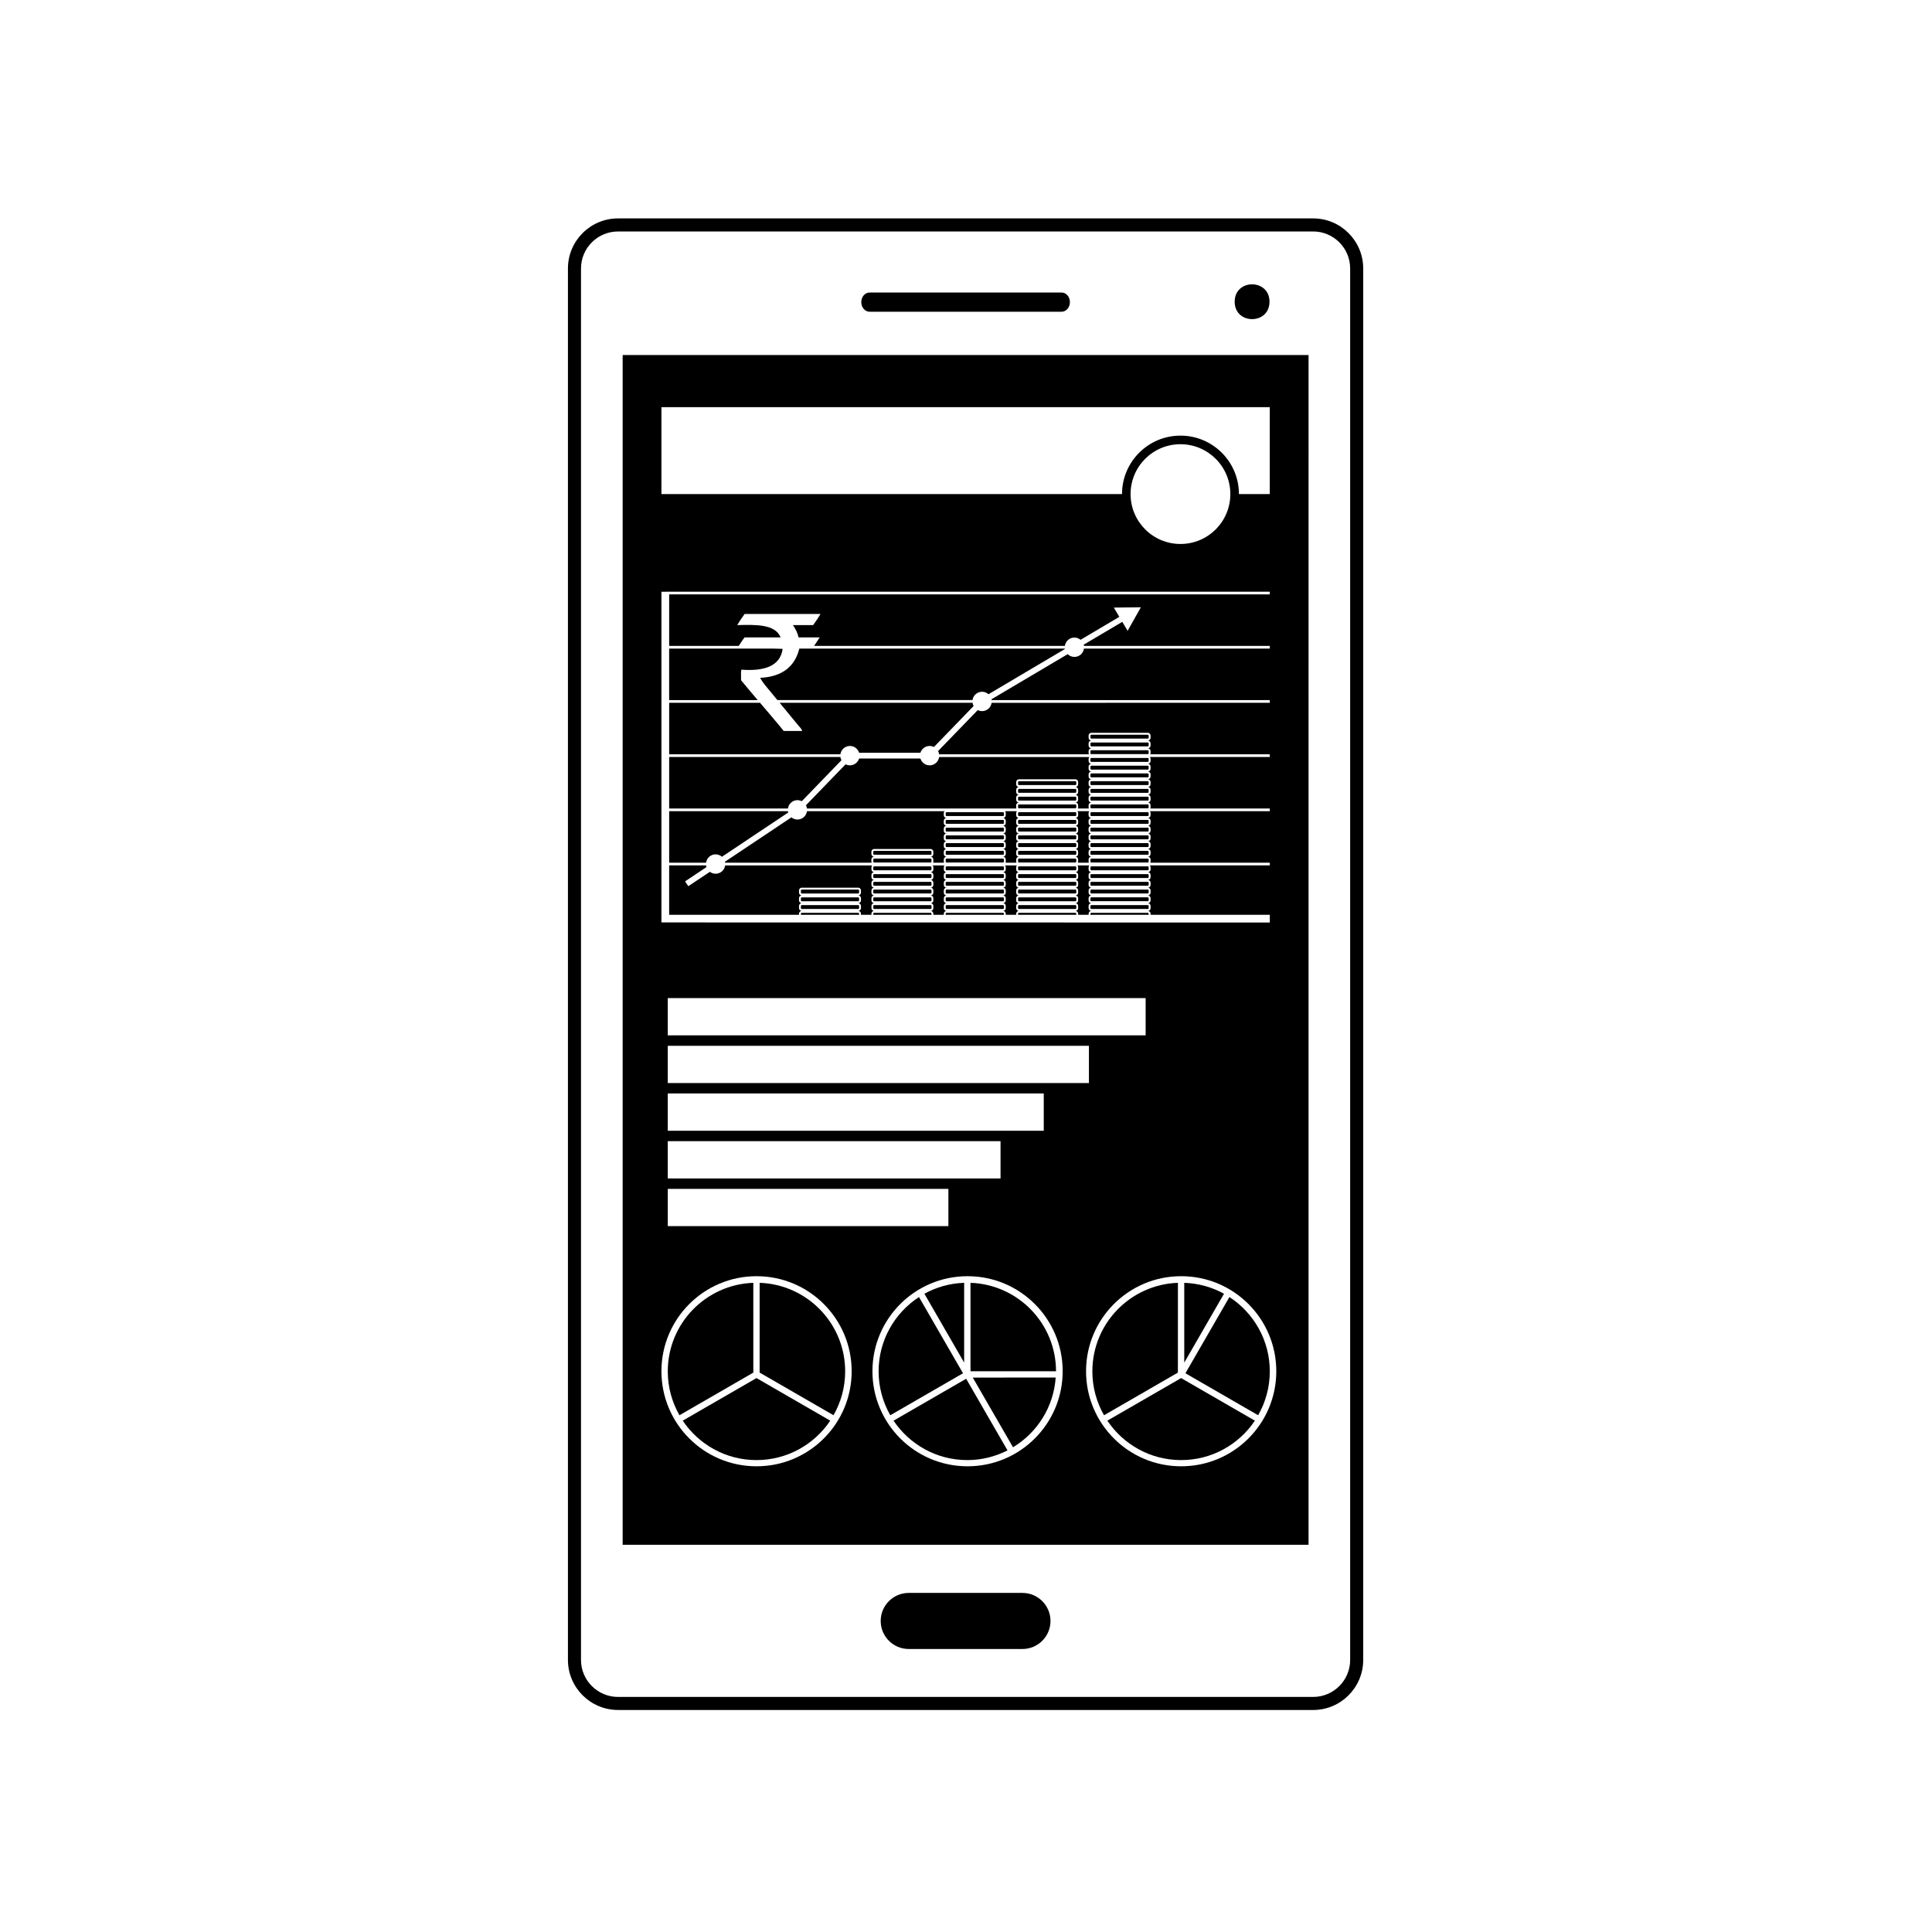 <?xml version="1.0" encoding="UTF-8"?>
<!-- The Best Svg Icon site in the world: iconSvg.co, Visit us! https://iconsvg.co -->
<svg fill="#000000" width="800px" height="800px" version="1.1" viewBox="144 144 512 512" xmlns="http://www.w3.org/2000/svg">
 <g>
  <path d="m492 201.88h-184.22c-7.316 0-13.27 5.953-13.27 13.266v368.75c0 7.316 5.953 13.266 13.27 13.266l184.22 0.004c7.316 0 13.266-5.953 13.266-13.266v-368.75c0-7.316-5.949-13.27-13.266-13.27zm9.805 382.02c0 5.406-4.398 9.805-9.805 9.805h-184.22c-5.406 0-9.809-4.398-9.809-9.805v-368.75c0-5.406 4.398-9.805 9.809-9.805l184.22-0.004c5.406 0 9.805 4.398 9.805 9.805z"/>
  <path d="m414.96 566.14h-30.137c-4.102 0-7.43 3.328-7.43 7.43 0 4.102 3.324 7.43 7.43 7.43h30.137c4.102 0 7.43-3.324 7.43-7.43 0-4.102-3.328-7.43-7.43-7.43z"/>
  <path d="m374.44 226.61h50.902c1.211 0 2.191-1.137 2.191-2.543s-0.98-2.543-2.191-2.543h-50.902c-1.211 0-2.191 1.137-2.191 2.543 0 1.402 0.98 2.543 2.191 2.543z"/>
  <path d="m480.43 223.96c0 6.152-9.227 6.152-9.227 0 0-6.148 9.227-6.148 9.227 0"/>
  <path d="m456.16 483.96c-12.59 0.445-22.672 10.766-22.672 23.469 0 4.231 1.133 8.195 3.09 11.629l19.578-11.305z"/>
  <path d="m469.81 487.73-11.66 20.199 19.27 11.125c1.957-3.43 3.09-7.391 3.09-11.625 0.004-8.254-4.262-15.504-10.699-19.699z"/>
  <path d="m457.84 483.96v21.145l10.535-18.246c-3.141-1.738-6.723-2.762-10.535-2.898z"/>
  <path d="m437.46 520.49c4.219 6.297 11.395 10.449 19.547 10.449s15.328-4.148 19.547-10.449l-19.547-11.285z"/>
  <path d="m401.19 483.96v23.438h22.668c-0.016-12.688-10.086-22.992-22.668-23.438z"/>
  <path d="m387.54 487.73c-6.438 4.195-10.699 11.445-10.699 19.699 0 4.231 1.137 8.195 3.094 11.629l19.27-11.129z"/>
  <path d="m399.51 483.96c-3.812 0.133-7.394 1.156-10.535 2.894l10.535 18.246z"/>
  <path d="m380.8 520.49c4.219 6.297 11.395 10.449 19.547 10.449 3.84 0 7.453-0.941 10.652-2.57l-10.961-18.984z"/>
  <path d="m412.46 527.54c6.375-3.848 10.762-10.621 11.309-18.473l-21.973 0.004z"/>
  <path d="m343.64 483.96c-12.59 0.445-22.672 10.766-22.672 23.469 0 4.231 1.137 8.195 3.094 11.629l19.578-11.305-0.004-23.793z"/>
  <path d="m324.93 520.49c4.219 6.297 11.395 10.449 19.547 10.449 8.148 0 15.328-4.148 19.547-10.449l-19.547-11.285z"/>
  <path d="m345.31 483.96v23.789l19.578 11.301c1.957-3.43 3.09-7.391 3.09-11.625 0.004-12.695-10.074-23.02-22.668-23.465z"/>
  <path d="m390.85 376.45v-0.57c0-0.125-0.102-0.23-0.227-0.23h-14.965c-0.125 0-0.227 0.105-0.227 0.23v0.57c0 0.125 0.102 0.23 0.227 0.23h14.965c0.125 0 0.227-0.105 0.227-0.23z"/>
  <path d="m410.04 376.45v-0.57c0-0.125-0.102-0.23-0.227-0.23h-14.965c-0.125 0-0.227 0.105-0.227 0.23v0.57c0 0.125 0.102 0.23 0.227 0.23h14.965c0.125 0 0.227-0.105 0.227-0.23z"/>
  <path d="m390.85 374.4v-0.57c0-0.125-0.102-0.23-0.227-0.23h-14.965c-0.125 0-0.227 0.102-0.227 0.23v0.57c0 0.125 0.102 0.23 0.227 0.23h14.965c0.125 0 0.227-0.105 0.227-0.23z"/>
  <path d="m390.85 378.5v-0.57c0-0.129-0.102-0.23-0.227-0.23h-14.965c-0.125 0-0.227 0.102-0.227 0.23v0.57c0 0.125 0.102 0.23 0.227 0.23h14.965c0.125-0.004 0.227-0.105 0.227-0.23z"/>
  <path d="m390.85 382.61v-0.57c0-0.125-0.102-0.23-0.227-0.23h-14.965c-0.125 0-0.227 0.102-0.227 0.23v0.57c0 0.125 0.102 0.23 0.227 0.23h14.965c0.125 0 0.227-0.102 0.227-0.23z"/>
  <path d="m394.84 371.04c-0.402 0-0.727-0.332-0.727-0.742v-0.57c0-0.406 0.324-0.738 0.727-0.738-0.402 0-0.727-0.332-0.727-0.742v-0.57c0-0.406 0.324-0.738 0.727-0.738-0.402 0-0.727-0.332-0.727-0.742v-0.57c0-0.406 0.324-0.742 0.727-0.742-0.402 0-0.727-0.332-0.727-0.742v-0.57c0-0.41 0.324-0.742 0.727-0.742-0.402 0-0.727-0.332-0.727-0.742v-0.57c0-0.41 0.324-0.742 0.727-0.742-0.402 0-0.727-0.332-0.727-0.742v-0.57c0-0.188 0.074-0.355 0.188-0.488h-36.441c-0.176 1.246-1.234 2.207-2.531 2.207-0.609 0-1.16-0.219-1.598-0.574l-17.617 11.762c0.02 0.082 0.031 0.168 0.047 0.254h38.82c-0.031-0.086-0.055-0.176-0.055-0.273v-0.57c0-0.41 0.324-0.742 0.727-0.742-0.402 0-0.727-0.332-0.727-0.742v-0.57c0-0.406 0.324-0.738 0.727-0.738h14.965c0.402 0 0.727 0.332 0.727 0.738v0.57c0 0.41-0.324 0.742-0.727 0.742 0.402 0 0.727 0.332 0.727 0.742v0.57c0 0.098-0.02 0.191-0.055 0.273h2.879c-0.035-0.086-0.055-0.176-0.055-0.273v-0.57c0.004-0.406 0.328-0.738 0.727-0.738z"/>
  <path d="m410.04 374.4v-0.57c0-0.125-0.102-0.23-0.227-0.23h-14.965c-0.125 0-0.227 0.102-0.227 0.23v0.57c0 0.125 0.102 0.23 0.227 0.23h14.965c0.125 0 0.227-0.105 0.227-0.23z"/>
  <path d="m375.44 384.09v0.57c0 0.125 0.102 0.23 0.227 0.23h14.965c0.125 0 0.227-0.102 0.227-0.23v-0.57c0-0.125-0.102-0.23-0.227-0.23h-14.965c-0.129 0-0.227 0.102-0.227 0.23z"/>
  <path d="m390.85 380.55v-0.57c0-0.129-0.102-0.23-0.227-0.23h-14.965c-0.125 0-0.227 0.102-0.227 0.23v0.57c0 0.129 0.102 0.23 0.227 0.23h14.965c0.125 0.004 0.227-0.102 0.227-0.23z"/>
  <path d="m390.85 371.77c0-0.125-0.102-0.23-0.227-0.23h-14.965c-0.125 0-0.227 0.102-0.227 0.23v0.57c0 0.125 0.102 0.23 0.227 0.23h14.965c0.125 0 0.227-0.102 0.227-0.23z"/>
  <path d="m390.85 370.29v-0.57c0-0.125-0.102-0.23-0.227-0.23h-14.965c-0.125 0-0.227 0.102-0.227 0.23v0.57c0 0.129 0.102 0.23 0.227 0.23h14.965c0.125 0 0.227-0.102 0.227-0.23z"/>
  <path d="m410.04 371.77c0-0.125-0.102-0.23-0.227-0.23h-14.965c-0.125 0-0.227 0.102-0.227 0.23v0.57c0 0.125 0.102 0.23 0.227 0.23h14.965c0.125 0 0.227-0.102 0.227-0.23z"/>
  <path d="m410.04 360.03v-0.57c0-0.125-0.102-0.23-0.227-0.23h-14.965c-0.125 0-0.227 0.105-0.227 0.23v0.57c0 0.125 0.102 0.23 0.227 0.23h14.965c0.125 0.004 0.227-0.102 0.227-0.23z"/>
  <path d="m429.22 351.82v-0.57c0-0.125-0.102-0.23-0.227-0.23h-14.965c-0.125 0-0.227 0.105-0.227 0.23v0.57c0 0.125 0.102 0.23 0.227 0.23h14.965c0.125 0 0.227-0.102 0.227-0.23z"/>
  <path d="m413.8 353.3v0.57c0 0.125 0.102 0.23 0.227 0.23h14.965c0.125 0 0.227-0.102 0.227-0.23v-0.57c0-0.125-0.102-0.227-0.227-0.227h-14.965c-0.125 0-0.227 0.102-0.227 0.227z"/>
  <path d="m410.04 362.09v-0.57c0-0.125-0.102-0.23-0.227-0.23h-14.965c-0.125 0-0.227 0.105-0.227 0.23v0.57c0 0.125 0.102 0.23 0.227 0.23h14.965c0.125 0 0.227-0.105 0.227-0.23z"/>
  <path d="m394.62 369.72v0.57c0 0.129 0.102 0.23 0.227 0.23h14.965c0.125 0 0.227-0.102 0.227-0.23v-0.57c0-0.125-0.102-0.23-0.227-0.23h-14.965c-0.125 0-0.227 0.102-0.227 0.23z"/>
  <path d="m410.04 368.24v-0.57c0-0.125-0.102-0.23-0.227-0.23h-14.965c-0.125 0-0.227 0.102-0.227 0.23v0.57c0 0.129 0.102 0.23 0.227 0.23h14.965c0.125 0 0.227-0.105 0.227-0.23z"/>
  <path d="m410.04 364.14v-0.57c0-0.129-0.102-0.23-0.227-0.23h-14.965c-0.125 0-0.227 0.102-0.227 0.23v0.57c0 0.129 0.102 0.23 0.227 0.23h14.965c0.125 0 0.227-0.102 0.227-0.23z"/>
  <path d="m410.04 366.19v-0.57c0-0.125-0.102-0.23-0.227-0.23h-14.965c-0.125 0-0.227 0.102-0.227 0.23v0.57c0 0.125 0.102 0.23 0.227 0.23h14.965c0.125 0.004 0.227-0.102 0.227-0.23z"/>
  <path d="m413.8 355.36v0.57c0 0.125 0.102 0.23 0.227 0.23h14.965c0.125 0 0.227-0.105 0.227-0.23v-0.57c0-0.125-0.102-0.23-0.227-0.23h-14.965c-0.125 0-0.227 0.102-0.227 0.23z"/>
  <path d="m433.21 381.8c-0.125 0-0.227 0.102-0.227 0.23v0.57c0 0.125 0.102 0.23 0.227 0.23h14.965c0.125 0 0.227-0.105 0.227-0.23v-0.57c0-0.125-0.102-0.23-0.227-0.23z"/>
  <path d="m433.21 371.04c-0.402 0-0.727-0.332-0.727-0.742v-0.57c0-0.406 0.324-0.738 0.727-0.738-0.402 0-0.727-0.332-0.727-0.742v-0.57c0-0.406 0.324-0.738 0.727-0.738-0.402 0-0.727-0.332-0.727-0.742v-0.57c0-0.406 0.324-0.742 0.727-0.742-0.402 0-0.727-0.332-0.727-0.742v-0.57c0-0.41 0.324-0.742 0.727-0.742-0.402 0-0.727-0.332-0.727-0.742v-0.57c0-0.41 0.324-0.742 0.727-0.742-0.402 0-0.727-0.332-0.727-0.742v-0.57c0-0.188 0.074-0.355 0.191-0.488h-3.148c0.117 0.129 0.191 0.297 0.191 0.488v0.57c0 0.41-0.324 0.742-0.727 0.742 0.402 0 0.727 0.332 0.727 0.742v0.57c0 0.41-0.324 0.742-0.727 0.742 0.402 0 0.727 0.332 0.727 0.742v0.57c0 0.41-0.324 0.742-0.727 0.742 0.402 0 0.727 0.332 0.727 0.742v0.57c0 0.41-0.324 0.742-0.727 0.742 0.402 0 0.727 0.332 0.727 0.738v0.57c0 0.41-0.324 0.742-0.727 0.742 0.402 0 0.727 0.332 0.727 0.738v0.57c0 0.41-0.324 0.742-0.727 0.742 0.402 0 0.727 0.332 0.727 0.742v0.57c0 0.098-0.02 0.191-0.055 0.273h2.879c-0.035-0.086-0.055-0.176-0.055-0.273v-0.57c-0.004-0.41 0.324-0.742 0.723-0.742z"/>
  <path d="m433.21 377.7c-0.125 0-0.227 0.102-0.227 0.23v0.57c0 0.125 0.102 0.23 0.227 0.23h14.965c0.125 0 0.227-0.105 0.227-0.23v-0.57c0-0.129-0.102-0.23-0.227-0.23z"/>
  <path d="m448.18 373.6h-14.965c-0.125 0-0.227 0.102-0.227 0.23v0.57c0 0.125 0.102 0.23 0.227 0.23h14.965c0.125 0 0.227-0.105 0.227-0.23v-0.57c0-0.129-0.102-0.23-0.227-0.23z"/>
  <path d="m433.21 375.65c-0.125 0-0.227 0.105-0.227 0.23v0.57c0 0.125 0.102 0.23 0.227 0.23h14.965c0.125 0 0.227-0.105 0.227-0.23v-0.57c0-0.125-0.102-0.23-0.227-0.23z"/>
  <path d="m433.21 379.75c-0.125 0-0.227 0.102-0.227 0.23v0.57c0 0.129 0.102 0.23 0.227 0.23h14.965c0.125 0 0.227-0.105 0.227-0.23v-0.57c0-0.129-0.102-0.23-0.227-0.23z"/>
  <path d="m410.04 378.5v-0.57c0-0.129-0.102-0.23-0.227-0.23h-14.965c-0.125 0-0.227 0.102-0.227 0.23v0.57c0 0.125 0.102 0.23 0.227 0.23h14.965c0.125-0.004 0.227-0.105 0.227-0.23z"/>
  <path d="m433.21 383.86c-0.125 0-0.227 0.102-0.227 0.23v0.57c0 0.125 0.102 0.23 0.227 0.23h14.965c0.125 0 0.227-0.102 0.227-0.23v-0.57c0-0.125-0.102-0.23-0.227-0.23z"/>
  <path d="m410.04 382.61v-0.57c0-0.125-0.102-0.23-0.227-0.23h-14.965c-0.125 0-0.227 0.102-0.227 0.23v0.57c0 0.125 0.102 0.23 0.227 0.23h14.965c0.125 0 0.227-0.102 0.227-0.23z"/>
  <path d="m394.62 384.09v0.57c0 0.125 0.102 0.23 0.227 0.23h14.965c0.125 0 0.227-0.102 0.227-0.23v-0.57c0-0.125-0.102-0.23-0.227-0.23h-14.965c-0.125 0-0.227 0.102-0.227 0.23z"/>
  <path d="m410.04 380.55v-0.57c0-0.129-0.102-0.23-0.227-0.23h-14.965c-0.125 0-0.227 0.102-0.227 0.23v0.57c0 0.129 0.102 0.23 0.227 0.23h14.965c0.125 0.004 0.227-0.102 0.227-0.23z"/>
  <path d="m414.03 371.04c-0.402 0-0.727-0.332-0.727-0.742v-0.57c0-0.406 0.324-0.738 0.727-0.738-0.402 0-0.727-0.332-0.727-0.742v-0.57c0-0.406 0.324-0.738 0.727-0.738-0.402 0-0.727-0.332-0.727-0.742v-0.57c0-0.406 0.324-0.742 0.727-0.742-0.402 0-0.727-0.332-0.727-0.742v-0.57c0-0.41 0.324-0.742 0.727-0.742-0.402 0-0.727-0.332-0.727-0.742v-0.57c0-0.41 0.324-0.742 0.727-0.742-0.402 0-0.727-0.332-0.727-0.742v-0.57c0-0.188 0.074-0.355 0.191-0.488h-3.148c0.117 0.129 0.191 0.297 0.191 0.488v0.57c0 0.41-0.324 0.742-0.727 0.742 0.402 0 0.727 0.332 0.727 0.742v0.57c0 0.41-0.324 0.742-0.727 0.742 0.402 0 0.727 0.332 0.727 0.742v0.57c0 0.41-0.324 0.742-0.727 0.742 0.402 0 0.727 0.332 0.727 0.742v0.57c0 0.41-0.324 0.742-0.727 0.742 0.402 0 0.727 0.332 0.727 0.738v0.57c0 0.41-0.324 0.742-0.727 0.742 0.402 0 0.727 0.332 0.727 0.738v0.57c0 0.41-0.324 0.742-0.727 0.742 0.402 0 0.727 0.332 0.727 0.742v0.57c0 0.098-0.02 0.191-0.055 0.273h2.875c-0.035-0.086-0.055-0.176-0.055-0.273v-0.57c0-0.41 0.324-0.742 0.727-0.742z"/>
  <path d="m429.22 380.55v-0.57c0-0.129-0.102-0.23-0.227-0.23h-14.965c-0.125 0-0.227 0.102-0.227 0.23v0.57c0 0.129 0.102 0.23 0.227 0.23h14.965c0.125 0.004 0.227-0.102 0.227-0.23z"/>
  <path d="m429.22 378.5v-0.57c0-0.129-0.102-0.23-0.227-0.23h-14.965c-0.125 0-0.227 0.102-0.227 0.23v0.57c0 0.125 0.102 0.23 0.227 0.23h14.965c0.125-0.004 0.227-0.105 0.227-0.23z"/>
  <path d="m413.8 384.09v0.57c0 0.125 0.102 0.23 0.227 0.23h14.965c0.125 0 0.227-0.102 0.227-0.23v-0.57c0-0.125-0.102-0.23-0.227-0.23h-14.965c-0.125 0-0.227 0.102-0.227 0.23z"/>
  <path d="m429.22 376.45v-0.57c0-0.125-0.102-0.23-0.227-0.23h-14.965c-0.125 0-0.227 0.105-0.227 0.23v0.57c0 0.125 0.102 0.23 0.227 0.23h14.965c0.125 0 0.227-0.105 0.227-0.23z"/>
  <path d="m429.22 374.4v-0.57c0-0.125-0.102-0.23-0.227-0.23h-14.965c-0.125 0-0.227 0.102-0.227 0.23v0.57c0 0.125 0.102 0.23 0.227 0.23h14.965c0.125 0 0.227-0.105 0.227-0.23z"/>
  <path d="m429.22 382.61v-0.57c0-0.125-0.102-0.23-0.227-0.23h-14.965c-0.125 0-0.227 0.102-0.227 0.23v0.57c0 0.125 0.102 0.23 0.227 0.23h14.965c0.125 0 0.227-0.102 0.227-0.23z"/>
  <path d="m369.24 341.69c1.145 0 2.106 0.758 2.434 1.797h16.246c0.328-1.039 1.289-1.797 2.434-1.797 0.414 0 0.797 0.105 1.145 0.277l10.516-10.863c-0.141-0.262-0.238-0.547-0.281-0.855h-51.117c1.629 1.977 3.266 3.969 4.922 5.969 0.371 0.445 0.875 0.914 1.074 1.5h-4.934c-0.309-0.367-0.637-0.82-0.879-1.113-1.723-2.07-3.562-4.223-5.379-6.356h-11.027l-13.055 0.004v13.645h45.375c0.176-1.246 1.23-2.207 2.527-2.207z"/>
  <path d="m371.67 380.55v-0.57c0-0.129-0.102-0.23-0.227-0.23l-14.965 0.004c-0.125 0-0.227 0.102-0.227 0.23v0.57c0 0.129 0.102 0.23 0.227 0.23h14.961c0.129 0 0.23-0.105 0.23-0.234z"/>
  <path d="m333.64 370.41c0.645 0 1.227 0.246 1.68 0.641l17.566-11.727c-0.031-0.117-0.059-0.23-0.074-0.352h-31.477v13.648h9.777c0.176-1.25 1.234-2.211 2.527-2.211z"/>
  <path d="m371.44 385.91h-14.965c-0.125 0-0.227 0.102-0.227 0.23v0.285h15.418v-0.285c0-0.129-0.102-0.23-0.227-0.23z"/>
  <path d="m356.25 382.04v0.57c0 0.125 0.102 0.23 0.227 0.23h14.961c0.125 0 0.227-0.105 0.227-0.23v-0.57c0-0.125-0.102-0.23-0.227-0.23h-14.961c-0.125 0-0.227 0.102-0.227 0.23z"/>
  <path d="m355.34 356.05c0.414 0 0.797 0.109 1.141 0.281l10.512-10.863c-0.141-0.262-0.238-0.547-0.281-0.855l-45.375-0.004v13.648h31.477c0.172-1.246 1.234-2.207 2.527-2.207z"/>
  <path d="m433.21 345.9h14.965c0.125 0 0.227-0.102 0.227-0.23v-0.57c0-0.125-0.102-0.23-0.227-0.23h-14.965c-0.125 0-0.227 0.102-0.227 0.23v0.57c0 0.129 0.102 0.23 0.227 0.23z"/>
  <path d="m448.18 341.8c0.125 0 0.227-0.105 0.227-0.23v-0.57c0-0.125-0.102-0.23-0.227-0.23h-14.965c-0.125 0-0.227 0.105-0.227 0.23v0.57c0 0.125 0.102 0.23 0.227 0.23z"/>
  <path d="m344.8 329.53c-1.527-1.801-3.031-3.578-4.418-5.269 0.051-0.91-0.098-2.012 0.078-2.797 5.637 0.441 10.312-0.703 10.949-5.512-0.773-0.035-1.57-0.051-2.367-0.066h-27.711v13.645z"/>
  <path d="m390.35 346.82c-1.145 0-2.106-0.758-2.434-1.797h-16.246c-0.328 1.035-1.289 1.797-2.434 1.797-0.414 0-0.797-0.105-1.141-0.277l-10.512 10.863c0.145 0.262 0.242 0.547 0.281 0.855h55.492c-0.035-0.086-0.055-0.176-0.055-0.277v-0.57c0-0.41 0.324-0.742 0.727-0.742-0.402 0-0.727-0.332-0.727-0.742v-0.57c0-0.406 0.324-0.738 0.727-0.738-0.402 0-0.727-0.332-0.727-0.742v-0.57c0-0.406 0.324-0.738 0.727-0.738-0.402 0-0.727-0.332-0.727-0.742v-0.57c0-0.41 0.324-0.742 0.727-0.742h14.965c0.402 0 0.727 0.332 0.727 0.742v0.57c0 0.41-0.324 0.742-0.727 0.742 0.402 0 0.727 0.332 0.727 0.738v0.57c0 0.41-0.324 0.742-0.727 0.742 0.402 0 0.727 0.332 0.727 0.738v0.57c0 0.41-0.324 0.742-0.727 0.742 0.402 0 0.727 0.332 0.727 0.742v0.57c0 0.098-0.02 0.191-0.055 0.277h2.879c-0.035-0.086-0.055-0.176-0.055-0.277v-0.57c0-0.41 0.324-0.742 0.727-0.742-0.402 0-0.727-0.332-0.727-0.742v-0.57c0-0.406 0.324-0.738 0.727-0.738-0.402 0-0.727-0.332-0.727-0.742v-0.57c0-0.406 0.324-0.738 0.727-0.738-0.402 0-0.727-0.332-0.727-0.742v-0.57c0-0.41 0.324-0.742 0.727-0.742-0.402 0-0.727-0.332-0.727-0.742v-0.57c0-0.406 0.324-0.738 0.727-0.738-0.402 0-0.727-0.332-0.727-0.742v-0.57c0-0.406 0.324-0.738 0.727-0.738-0.402 0-0.727-0.332-0.727-0.742v-0.57c0-0.188 0.074-0.355 0.191-0.488h-39.797c-0.18 1.246-1.242 2.207-2.535 2.207z"/>
  <path d="m348.23 327.36c0.594 0.715 1.191 1.441 1.785 2.164h51.711c0.176-1.246 1.234-2.203 2.527-2.203 0.66 0 1.254 0.254 1.703 0.66l20.242-11.98c-0.008-0.039-0.008-0.082-0.012-0.121h-70.355c-1.203 4.848-4.621 7.481-10.402 7.754 0.762 1.367 1.824 2.547 2.801 3.727z"/>
  <path d="m433.21 343.85h14.965c0.125 0 0.227-0.102 0.227-0.23v-0.57c0-0.129-0.102-0.23-0.227-0.23h-14.965c-0.125 0-0.227 0.102-0.227 0.23v0.57c0 0.129 0.102 0.23 0.227 0.23z"/>
  <path d="m432.49 384.66v-0.57c0-0.41 0.324-0.738 0.727-0.738-0.402 0-0.727-0.332-0.727-0.742v-0.57c0-0.41 0.324-0.742 0.727-0.742-0.402 0-0.727-0.332-0.727-0.742v-0.57c0-0.41 0.324-0.742 0.727-0.742-0.402 0-0.727-0.332-0.727-0.742v-0.57c0-0.41 0.324-0.742 0.727-0.742-0.402 0-0.727-0.332-0.727-0.742v-0.57c0-0.406 0.324-0.738 0.727-0.738-0.402 0-0.727-0.332-0.727-0.742v-0.57c0-0.188 0.074-0.355 0.191-0.484h-3.148c0.117 0.129 0.191 0.297 0.191 0.484v0.57c0 0.41-0.324 0.742-0.727 0.742 0.402 0 0.727 0.332 0.727 0.738v0.57c0 0.41-0.324 0.742-0.727 0.742 0.402 0 0.727 0.332 0.727 0.742v0.57c0 0.406-0.324 0.742-0.727 0.742 0.402 0 0.727 0.332 0.727 0.742v0.57c0 0.41-0.324 0.742-0.727 0.742 0.402 0 0.727 0.332 0.727 0.742v0.57c0 0.41-0.324 0.742-0.727 0.742 0.402 0 0.727 0.332 0.727 0.738v0.57c0 0.41-0.324 0.742-0.727 0.742 0.402 0 0.727 0.332 0.727 0.742v0.285h2.769v-0.285c0-0.41 0.324-0.742 0.727-0.742-0.402 0-0.73-0.332-0.73-0.742z"/>
  <path d="m429 385.91h-14.965c-0.125 0-0.227 0.102-0.227 0.23v0.285h15.418v-0.285c0-0.129-0.102-0.23-0.227-0.23z"/>
  <path d="m413.3 384.66v-0.57c0-0.41 0.324-0.738 0.727-0.738-0.402 0-0.727-0.332-0.727-0.742v-0.57c0-0.41 0.324-0.742 0.727-0.742-0.402 0-0.727-0.332-0.727-0.742v-0.57c0-0.41 0.324-0.742 0.727-0.742-0.402 0-0.727-0.332-0.727-0.742v-0.57c0-0.41 0.324-0.742 0.727-0.742-0.402 0-0.727-0.332-0.727-0.742v-0.57c0-0.406 0.324-0.738 0.727-0.738-0.402 0-0.727-0.332-0.727-0.742v-0.57c0-0.188 0.074-0.355 0.191-0.484h-3.148c0.117 0.129 0.191 0.297 0.191 0.484v0.57c0 0.41-0.324 0.742-0.727 0.742 0.402 0 0.727 0.332 0.727 0.738v0.57c0 0.41-0.324 0.742-0.727 0.742 0.402 0 0.727 0.332 0.727 0.742v0.57c0 0.406-0.324 0.742-0.727 0.742 0.402 0 0.727 0.332 0.727 0.742v0.57c0 0.41-0.324 0.742-0.727 0.742 0.402 0 0.727 0.332 0.727 0.742v0.57c0 0.41-0.324 0.742-0.727 0.742 0.402 0 0.727 0.332 0.727 0.738v0.57c0 0.41-0.324 0.742-0.727 0.742 0.402 0 0.727 0.332 0.727 0.742v0.285h2.769v-0.285c0-0.41 0.324-0.742 0.727-0.742-0.406 0-0.73-0.332-0.73-0.742z"/>
  <path d="m448.18 385.91h-14.965c-0.125 0-0.227 0.102-0.227 0.23v0.285h15.418v-0.285c0-0.129-0.102-0.23-0.227-0.23z"/>
  <path d="m374.94 384.66v-0.57c0-0.41 0.324-0.738 0.727-0.738-0.402 0-0.727-0.332-0.727-0.742v-0.57c0-0.41 0.324-0.742 0.727-0.742-0.402 0-0.727-0.332-0.727-0.742v-0.57c0-0.41 0.324-0.742 0.727-0.742-0.402 0-0.727-0.332-0.727-0.742v-0.57c0-0.41 0.324-0.742 0.727-0.742-0.402 0-0.727-0.332-0.727-0.742v-0.57c0-0.406 0.324-0.738 0.727-0.738-0.402 0-0.727-0.332-0.727-0.742v-0.57c0-0.188 0.074-0.355 0.188-0.484h-38.953c-0.176 1.242-1.234 2.203-2.531 2.203-0.57 0-1.09-0.191-1.516-0.508l-5.719 3.816-0.227-0.34-0.199-0.297-0.43-0.641 5.668-3.785c-0.051-0.145-0.086-0.297-0.109-0.453h-9.777v13.086h34.414v-0.285c0-0.41 0.328-0.742 0.727-0.742-0.402 0-0.727-0.332-0.727-0.742v-0.57c0-0.41 0.328-0.738 0.727-0.738-0.402 0-0.727-0.332-0.727-0.742v-0.57c0-0.41 0.328-0.742 0.727-0.742-0.402 0-0.727-0.332-0.727-0.742v-0.57c0-0.41 0.328-0.742 0.727-0.742h14.961c0.402 0 0.727 0.332 0.727 0.742v0.57c0 0.41-0.328 0.742-0.727 0.742 0.402 0 0.727 0.332 0.727 0.742v0.57c0 0.41-0.328 0.742-0.727 0.742 0.402 0 0.727 0.332 0.727 0.738v0.57c0 0.41-0.328 0.742-0.727 0.742 0.402 0 0.727 0.332 0.727 0.742v0.285h2.769v-0.285c0-0.41 0.324-0.742 0.727-0.742-0.395 0.008-0.719-0.324-0.719-0.734z"/>
  <path d="m356.25 384.09v0.57c0 0.125 0.102 0.23 0.227 0.23h14.961c0.125 0 0.227-0.102 0.227-0.23v-0.57c0-0.125-0.102-0.23-0.227-0.23h-14.961c-0.125 0-0.227 0.102-0.227 0.23z"/>
  <path d="m390.62 385.91h-14.965c-0.125 0-0.227 0.102-0.227 0.23v0.285h15.418v-0.285c0-0.129-0.102-0.23-0.227-0.23z"/>
  <path d="m394.12 384.66v-0.57c0-0.41 0.324-0.738 0.727-0.738-0.402 0-0.727-0.332-0.727-0.742v-0.57c0-0.41 0.324-0.742 0.727-0.742-0.402 0-0.727-0.332-0.727-0.742v-0.57c0-0.41 0.324-0.742 0.727-0.742-0.402 0-0.727-0.332-0.727-0.742v-0.57c0-0.41 0.324-0.742 0.727-0.742-0.402 0-0.727-0.332-0.727-0.742v-0.57c0-0.406 0.324-0.738 0.727-0.738-0.402 0-0.727-0.332-0.727-0.742v-0.57c0-0.188 0.074-0.355 0.188-0.484h-3.144c0.113 0.129 0.188 0.297 0.188 0.484v0.57c0 0.41-0.324 0.742-0.727 0.742 0.402 0 0.727 0.332 0.727 0.738v0.57c0 0.41-0.324 0.742-0.727 0.742 0.402 0 0.727 0.332 0.727 0.742v0.57c0 0.406-0.324 0.742-0.727 0.742 0.402 0 0.727 0.332 0.727 0.742v0.57c0 0.41-0.324 0.742-0.727 0.742 0.402 0 0.727 0.332 0.727 0.742v0.57c0 0.41-0.324 0.742-0.727 0.742 0.402 0 0.727 0.332 0.727 0.738v0.57c0 0.41-0.324 0.742-0.727 0.742 0.402 0 0.727 0.332 0.727 0.742v0.285h2.769v-0.285c0-0.41 0.324-0.742 0.727-0.742-0.402 0-0.727-0.332-0.727-0.742z"/>
  <path d="m409.81 385.91h-14.965c-0.125 0-0.227 0.102-0.227 0.23v0.285h15.418v-0.285c0-0.129-0.102-0.23-0.227-0.23z"/>
  <path d="m429.22 362.09v-0.57c0-0.125-0.102-0.23-0.227-0.23h-14.965c-0.125 0-0.227 0.105-0.227 0.23v0.57c0 0.125 0.102 0.23 0.227 0.23h14.965c0.125 0 0.227-0.105 0.227-0.23z"/>
  <path d="m413.8 357.41v0.57c0 0.125 0.102 0.23 0.227 0.23h14.965c0.125 0 0.227-0.105 0.227-0.23v-0.57c0-0.125-0.102-0.23-0.227-0.23h-14.965c-0.125 0-0.227 0.105-0.227 0.23z"/>
  <path d="m433.21 367.44c-0.125 0-0.227 0.102-0.227 0.23v0.57c0 0.129 0.102 0.23 0.227 0.23h14.965c0.125 0 0.227-0.105 0.227-0.23v-0.57c0-0.125-0.102-0.23-0.227-0.23z"/>
  <path d="m433.21 371.54c-0.125 0-0.227 0.102-0.227 0.23v0.57c0 0.125 0.102 0.23 0.227 0.23h14.965c0.125 0 0.227-0.102 0.227-0.23v-0.57c0-0.125-0.102-0.23-0.227-0.23z"/>
  <path d="m433.21 369.49c-0.125 0-0.227 0.102-0.227 0.23v0.57c0 0.129 0.102 0.23 0.227 0.23h14.965c0.125 0 0.227-0.102 0.227-0.23v-0.57c0-0.125-0.102-0.23-0.227-0.23z"/>
  <path d="m413.8 360.03c0 0.125 0.102 0.23 0.227 0.23h14.965c0.125 0 0.227-0.105 0.227-0.23v-0.57c0-0.125-0.102-0.23-0.227-0.23h-14.965c-0.125 0-0.227 0.105-0.227 0.23z"/>
  <path d="m429.22 371.77c0-0.125-0.102-0.23-0.227-0.23h-14.965c-0.125 0-0.227 0.102-0.227 0.23v0.57c0 0.125 0.102 0.23 0.227 0.23h14.965c0.125 0 0.227-0.102 0.227-0.23z"/>
  <path d="m429.22 366.19v-0.57c0-0.125-0.102-0.23-0.227-0.23h-14.965c-0.125 0-0.227 0.102-0.227 0.23v0.57c0 0.125 0.102 0.23 0.227 0.23h14.965c0.125 0.004 0.227-0.102 0.227-0.23z"/>
  <path d="m429.22 368.24v-0.57c0-0.125-0.102-0.23-0.227-0.23h-14.965c-0.125 0-0.227 0.102-0.227 0.23v0.57c0 0.129 0.102 0.23 0.227 0.23h14.965c0.125 0 0.227-0.105 0.227-0.23z"/>
  <path d="m429.22 364.14v-0.57c0-0.129-0.102-0.23-0.227-0.23h-14.965c-0.125 0-0.227 0.102-0.227 0.23v0.57c0 0.129 0.102 0.23 0.227 0.23h14.965c0.125 0 0.227-0.102 0.227-0.23z"/>
  <path d="m448.18 339.74c0.125 0 0.227-0.105 0.227-0.23v-0.57c0-0.125-0.102-0.23-0.227-0.23h-14.965c-0.125 0-0.227 0.102-0.227 0.23v0.57c0 0.125 0.102 0.23 0.227 0.23z"/>
  <path d="m413.8 369.72v0.57c0 0.129 0.102 0.23 0.227 0.23h14.965c0.125 0 0.227-0.102 0.227-0.23v-0.57c0-0.125-0.102-0.23-0.227-0.23h-14.965c-0.125 0-0.227 0.102-0.227 0.23z"/>
  <path d="m433.21 353.08c-0.125 0-0.227 0.102-0.227 0.227v0.57c0 0.125 0.102 0.23 0.227 0.23h14.965c0.125 0 0.227-0.102 0.227-0.23v-0.57c0-0.125-0.102-0.227-0.227-0.227z"/>
  <path d="m433.21 355.13c-0.125 0-0.227 0.105-0.227 0.23v0.57c0 0.125 0.102 0.23 0.227 0.23h14.965c0.125 0 0.227-0.105 0.227-0.23v-0.57c0-0.125-0.102-0.23-0.227-0.23z"/>
  <path d="m433.21 351.02c-0.125 0-0.227 0.105-0.227 0.23v0.57c0 0.125 0.102 0.23 0.227 0.23h14.965c0.125 0 0.227-0.102 0.227-0.23v-0.57c0-0.125-0.102-0.23-0.227-0.23z"/>
  <path d="m433.21 348.97c-0.125 0-0.227 0.102-0.227 0.23v0.57c0 0.129 0.102 0.23 0.227 0.23h14.965c0.125 0 0.227-0.102 0.227-0.23v-0.57c0-0.125-0.102-0.23-0.227-0.23z"/>
  <path d="m433.21 346.92c-0.125 0-0.227 0.102-0.227 0.23v0.57c0 0.129 0.102 0.23 0.227 0.23h14.965c0.125 0 0.227-0.102 0.227-0.23v-0.57c0-0.125-0.102-0.23-0.227-0.23z"/>
  <path d="m433.21 357.18c-0.125 0-0.227 0.102-0.227 0.23v0.57c0 0.125 0.102 0.23 0.227 0.23h14.965c0.125 0 0.227-0.105 0.227-0.23v-0.57c0-0.125-0.102-0.23-0.227-0.23z"/>
  <path d="m433.21 361.29c-0.125 0-0.227 0.105-0.227 0.23v0.57c0 0.125 0.102 0.23 0.227 0.23h14.965c0.125 0 0.227-0.105 0.227-0.23v-0.57c0-0.125-0.102-0.23-0.227-0.23z"/>
  <path d="m448.18 359.23h-14.965c-0.125 0-0.227 0.105-0.227 0.23v0.57c0 0.125 0.102 0.23 0.227 0.23h14.965c0.125 0 0.227-0.105 0.227-0.23v-0.57c0-0.125-0.102-0.23-0.227-0.23z"/>
  <path d="m433.21 363.34c-0.125 0-0.227 0.102-0.227 0.23v0.57c0 0.129 0.102 0.23 0.227 0.23h14.965c0.125 0 0.227-0.102 0.227-0.23v-0.57c0-0.129-0.102-0.23-0.227-0.23z"/>
  <path d="m433.21 365.39c-0.125 0-0.227 0.102-0.227 0.23v0.57c0 0.125 0.102 0.23 0.227 0.23h14.965c0.125 0 0.227-0.102 0.227-0.23v-0.57c0-0.125-0.102-0.23-0.227-0.23z"/>
  <path d="m309.01 238.09v315.29h181.77l0.004-315.29zm10.273 13.816h161.22v23.035h-8.172c0-8.559-6.938-15.496-15.492-15.496-8.555 0-15.492 6.938-15.492 15.496h-122.06zm150.77 23.035c0 7.301-5.918 13.219-13.219 13.219-7.301 0-13.219-5.918-13.219-13.219s5.918-13.219 13.219-13.219c7.301 0 13.219 5.918 13.219 13.219zm-150.77 25.879h1.086v-0.016h160.13v0.719l-159.16-0.004v13.648h18.438c0.457-0.695 1.027-1.598 1.547-2.246h9.551c-1.41-3.508-6.438-3.398-11.492-3.262 0.59-1.043 1.273-1.988 1.941-2.949h20.113c-0.59 1.043-1.273 1.988-1.941 2.949h-5.356c0.508 0.762 1.242 1.969 1.477 3.262h5.613l-1.473 2.246h66.445c0.176-1.246 1.234-2.207 2.527-2.207 0.621 0 1.184 0.23 1.625 0.598l10.281-6.086-1.457-2.457 7.164-0.082-3.512 6.242-1.41-2.379-10.223 6.051c0.027 0.105 0.047 0.211 0.066 0.32h49.25v0.719h-49.25c-0.176 1.246-1.234 2.203-2.531 2.203-0.695 0-1.324-0.277-1.785-0.727l-20.184 11.945c0.016 0.074 0.023 0.148 0.035 0.223h73.711v0.719l-73.719 0.004c-0.176 1.246-1.234 2.203-2.531 2.203-0.414 0-0.797-0.105-1.141-0.281l-10.516 10.863c0.141 0.262 0.238 0.547 0.281 0.855h39.664c-0.035-0.086-0.055-0.176-0.055-0.273v-0.57c0-0.41 0.324-0.742 0.727-0.742-0.402 0-0.727-0.332-0.727-0.742v-0.57c0-0.406 0.324-0.742 0.727-0.742-0.402 0-0.727-0.332-0.727-0.742v-0.57c0-0.41 0.324-0.742 0.727-0.742h14.965c0.402 0 0.727 0.332 0.727 0.742v0.57c0 0.41-0.324 0.742-0.727 0.742 0.402 0 0.727 0.332 0.727 0.742v0.57c0 0.41-0.324 0.742-0.727 0.742 0.402 0 0.727 0.332 0.727 0.742v0.57c0 0.098-0.02 0.191-0.055 0.273h31.648v0.719h-31.781c0.117 0.133 0.191 0.301 0.191 0.488v0.57c0 0.41-0.324 0.742-0.727 0.742 0.402 0 0.727 0.332 0.727 0.738v0.57c0 0.41-0.324 0.742-0.727 0.742 0.402 0 0.727 0.332 0.727 0.738v0.57c0 0.41-0.324 0.742-0.727 0.742 0.402 0 0.727 0.332 0.727 0.742v0.57c0 0.41-0.324 0.742-0.727 0.742 0.402 0 0.727 0.332 0.727 0.738v0.57c0 0.41-0.324 0.742-0.727 0.742 0.402 0 0.727 0.332 0.727 0.738v0.57c0 0.41-0.324 0.742-0.727 0.742 0.402 0 0.727 0.332 0.727 0.742v0.57c0 0.098-0.02 0.191-0.055 0.277h31.648v0.719h-31.781c0.117 0.129 0.191 0.297 0.191 0.488v0.57c0 0.41-0.324 0.742-0.727 0.742 0.402 0 0.727 0.332 0.727 0.742v0.57c0 0.41-0.324 0.742-0.727 0.742 0.402 0 0.727 0.332 0.727 0.742v0.57c0 0.41-0.324 0.742-0.727 0.742 0.402 0 0.727 0.332 0.727 0.742v0.57c0 0.41-0.324 0.742-0.727 0.742 0.402 0 0.727 0.332 0.727 0.738v0.57c0 0.41-0.324 0.742-0.727 0.742 0.402 0 0.727 0.332 0.727 0.738v0.57c0 0.41-0.324 0.742-0.727 0.742 0.402 0 0.727 0.332 0.727 0.742v0.57c0 0.098-0.02 0.191-0.055 0.273h31.648v0.719h-31.781c0.117 0.129 0.191 0.297 0.191 0.484v0.57c0 0.41-0.324 0.742-0.727 0.742 0.402 0 0.727 0.332 0.727 0.738v0.57c0 0.41-0.324 0.742-0.727 0.742 0.402 0 0.727 0.332 0.727 0.742v0.57c0 0.406-0.324 0.742-0.727 0.742 0.402 0 0.727 0.332 0.727 0.742v0.57c0 0.41-0.324 0.742-0.727 0.742 0.402 0 0.727 0.332 0.727 0.742v0.57c0 0.41-0.324 0.742-0.727 0.742 0.402 0 0.727 0.332 0.727 0.738v0.57c0 0.41-0.324 0.742-0.727 0.742 0.402 0 0.727 0.332 0.727 0.742v0.285h31.594v2.051l-161.23-0.023zm1.684 155.48v-9.875h88.188v9.875zm74.367 2.766v9.875h-74.363v-9.875zm-74.367-15.406v-9.875h99.641v9.875zm0-12.637v-9.875h111.61v9.875zm0-12.641v-9.875h126.64v9.875zm23.543 114.2h-0.016-0.016c-13.914 0-25.191-11.277-25.191-25.188 0-13.91 11.277-25.188 25.191-25.188h0.016 0.016c13.914 0 25.191 11.277 25.191 25.188 0 13.91-11.277 25.188-25.191 25.188zm55.918 0h-0.016-0.016c-13.914 0-25.191-11.277-25.191-25.188 0-13.91 11.277-25.188 25.191-25.188h0.016 0.016c13.914 0 25.191 11.277 25.191 25.188 0 13.91-11.277 25.188-25.191 25.188zm56.613 0h-0.02-0.016c-13.914 0-25.191-11.277-25.191-25.188 0-13.91 11.277-25.188 25.191-25.188h0.016 0.02c13.914 0 25.191 11.277 25.191 25.188-0.004 13.91-11.281 25.188-25.191 25.188z"/>
 </g>
</svg>